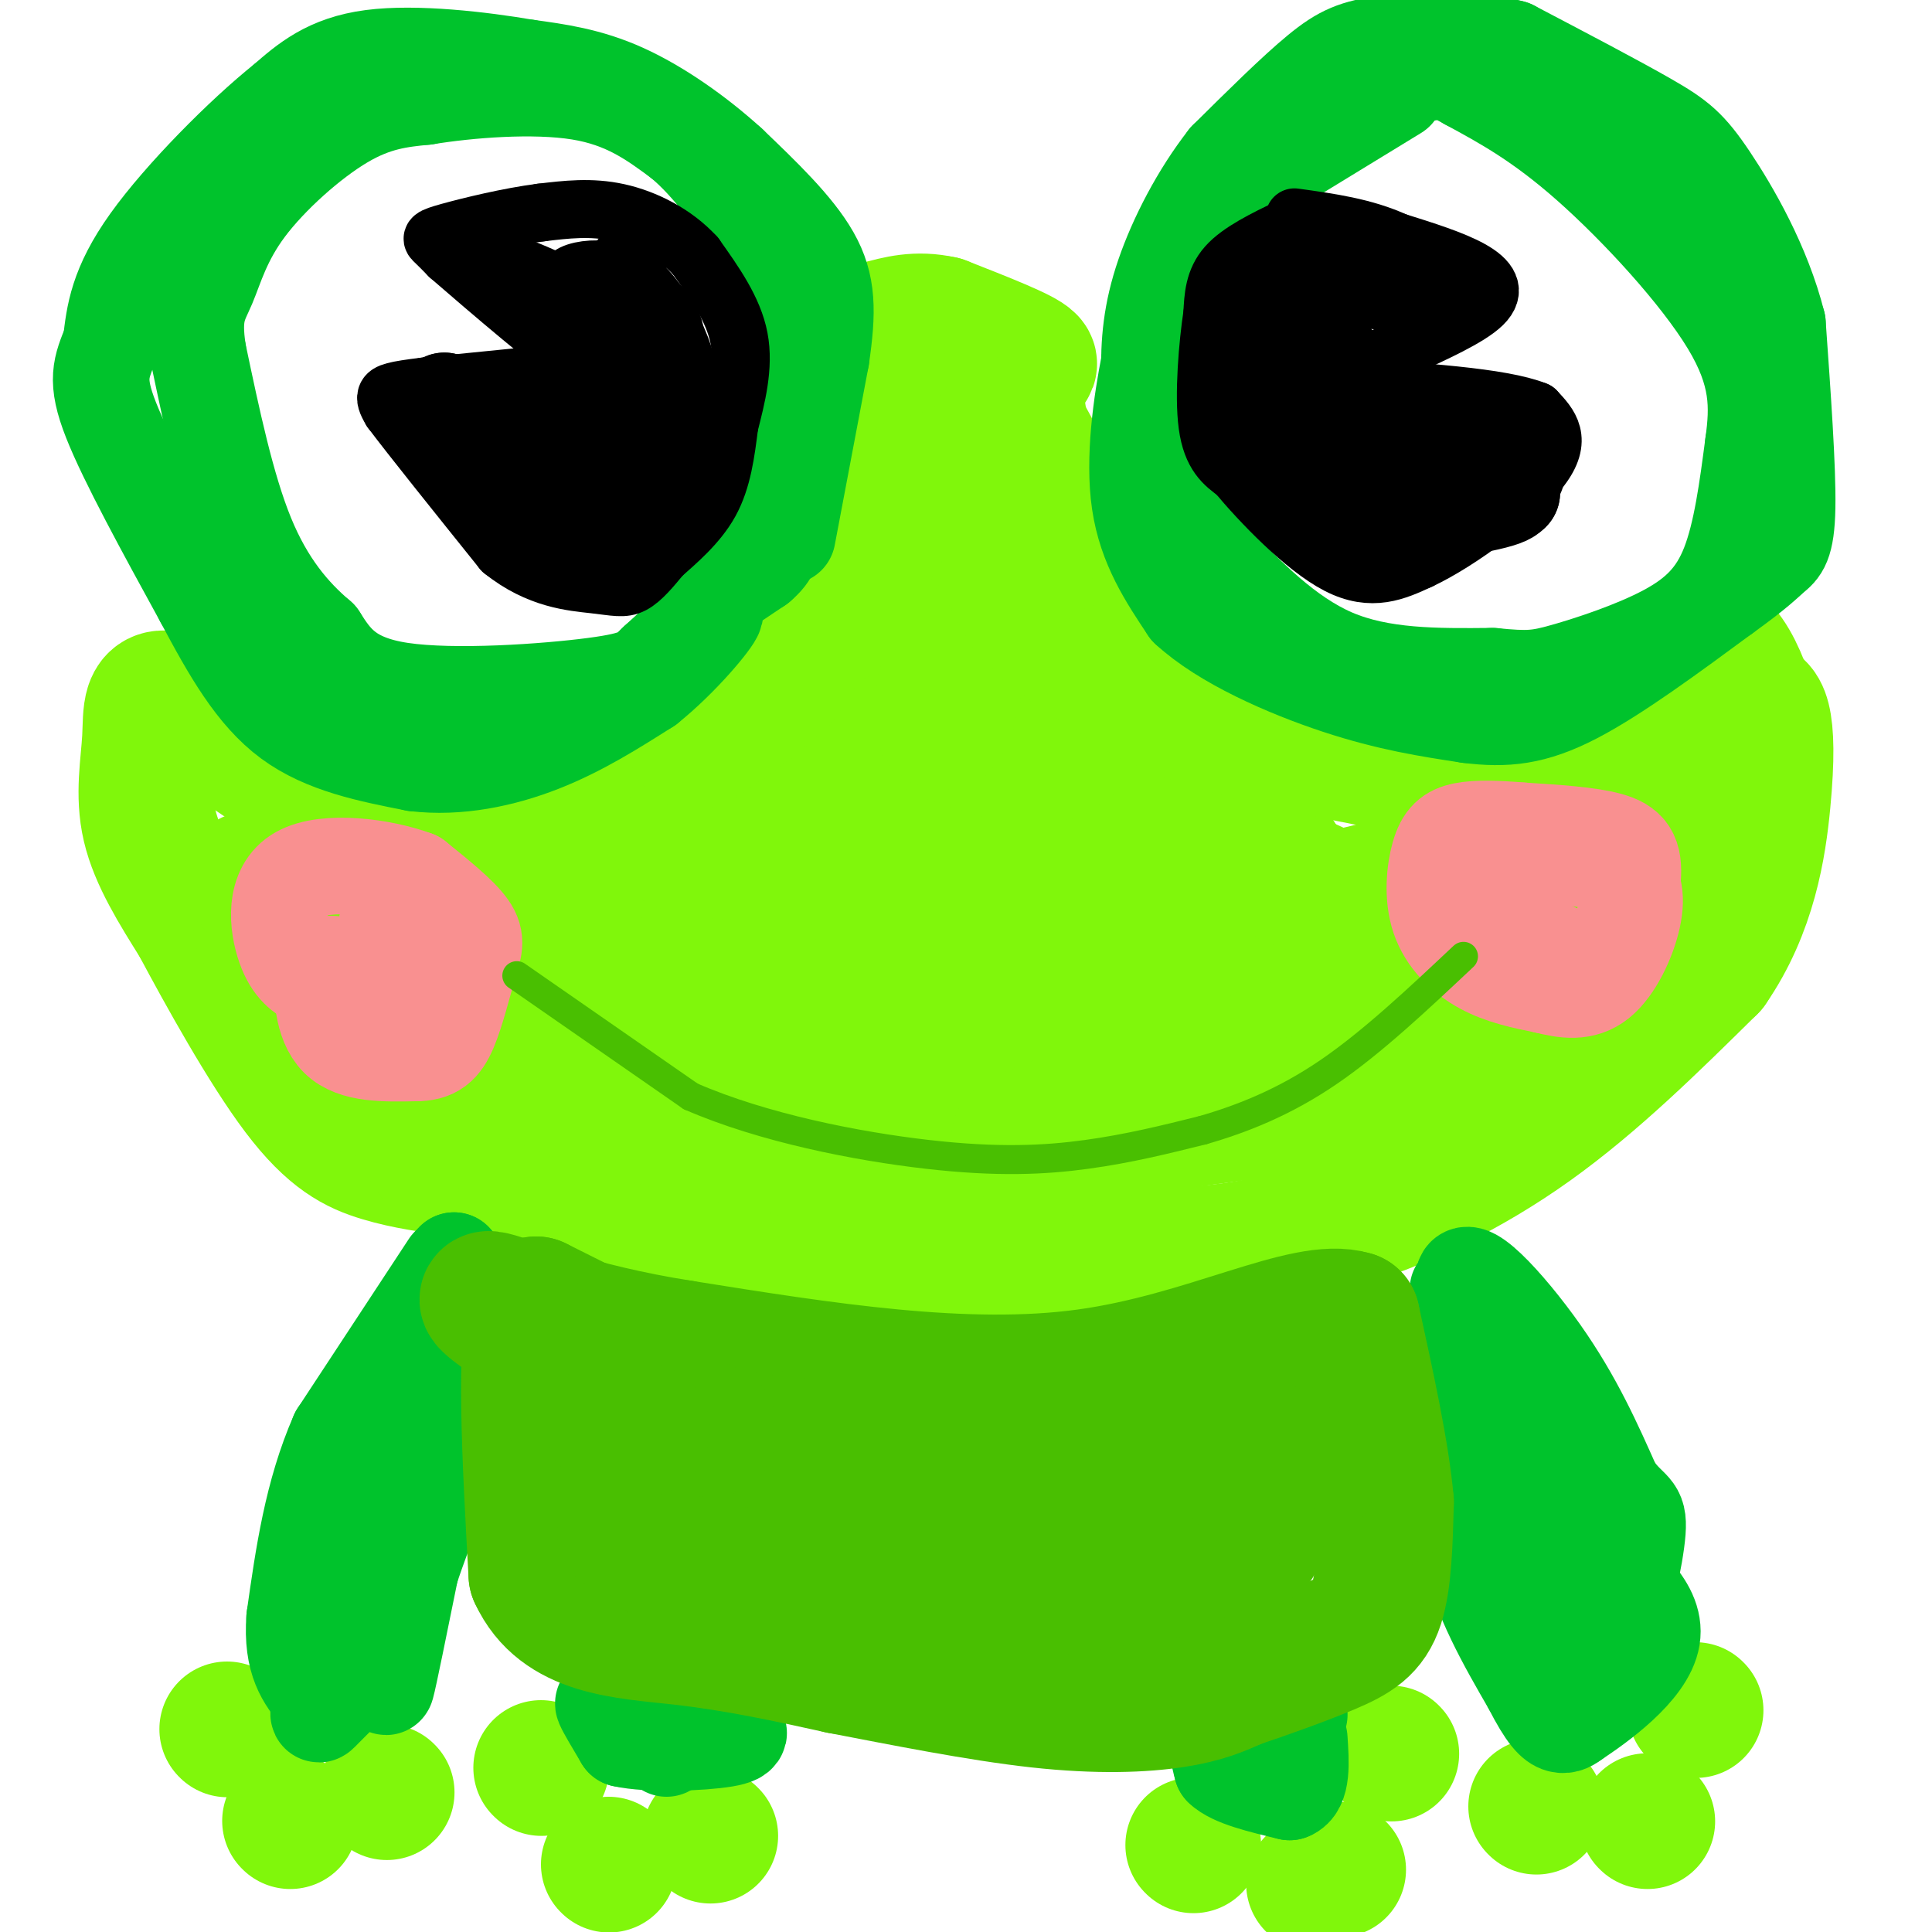 <svg viewBox='0 0 400 400' version='1.1' xmlns='http://www.w3.org/2000/svg' xmlns:xlink='http://www.w3.org/1999/xlink'><g fill='none' stroke='#80F70B' stroke-width='28' stroke-linecap='round' stroke-linejoin='round'><path d='M156,201c-7.833,-4.333 -15.667,-8.667 -23,-11c-7.333,-2.333 -14.167,-2.667 -21,-3'/><path d='M112,187c-9.933,-2.911 -24.267,-8.689 -33,-13c-8.733,-4.311 -11.867,-7.156 -15,-10'/><path d='M64,164c-7.167,-4.833 -17.583,-11.917 -28,-19'/><path d='M36,145c-5.345,-1.964 -4.708,2.625 -5,8c-0.292,5.375 -1.512,11.536 0,18c1.512,6.464 5.756,13.232 10,20'/><path d='M41,191c5.476,10.274 14.167,25.958 21,35c6.833,9.042 11.810,11.440 17,13c5.190,1.560 10.595,2.280 16,3'/><path d='M95,242c0.381,-0.810 -6.667,-4.333 -6,-4c0.667,0.333 9.048,4.524 23,8c13.952,3.476 33.476,6.238 53,9'/><path d='M165,255c23.000,2.822 54.000,5.378 74,5c20.000,-0.378 29.000,-3.689 38,-7'/><path d='M277,253c13.156,-4.067 27.044,-10.733 40,-20c12.956,-9.267 24.978,-21.133 37,-33'/><path d='M354,200c8.179,-11.821 10.125,-24.875 11,-34c0.875,-9.125 0.679,-14.321 0,-17c-0.679,-2.679 -1.839,-2.839 -3,-3'/><path d='M362,146c-8.378,5.578 -27.822,21.022 -54,31c-26.178,9.978 -59.089,14.489 -92,19'/><path d='M216,196c-30.310,4.857 -60.083,7.500 -90,4c-29.917,-3.500 -59.976,-13.143 -69,-12c-9.024,1.143 2.988,13.071 15,25'/><path d='M72,213c6.857,7.547 16.499,13.915 30,21c13.501,7.085 30.860,14.888 41,19c10.140,4.112 13.060,4.533 13,2c-0.060,-2.533 -3.098,-8.019 -23,-14c-19.902,-5.981 -56.666,-12.456 -70,-22c-13.334,-9.544 -3.238,-22.155 0,-28c3.238,-5.845 -0.381,-4.922 -4,-4'/><path d='M59,187c-3.624,-2.850 -10.685,-7.975 -5,-3c5.685,4.975 24.114,20.051 40,30c15.886,9.949 29.227,14.770 52,20c22.773,5.230 54.977,10.870 63,10c8.023,-0.870 -8.136,-8.248 -35,-17c-26.864,-8.752 -64.432,-18.876 -102,-29'/><path d='M72,198c15.021,-0.630 103.573,12.294 152,17c48.427,4.706 56.728,1.192 65,-1c8.272,-2.192 16.515,-3.063 -14,-4c-30.515,-0.938 -99.787,-1.942 -123,-1c-23.213,0.942 -0.365,3.831 21,6c21.365,2.169 41.247,3.620 67,3c25.753,-0.620 57.376,-3.310 89,-6'/><path d='M329,212c5.558,-1.864 -25.048,-3.524 -51,2c-25.952,5.524 -47.250,18.232 -56,22c-8.750,3.768 -4.954,-1.402 15,-5c19.954,-3.598 56.064,-5.622 60,-7c3.936,-1.378 -24.304,-2.108 -44,0c-19.696,2.108 -30.848,7.054 -42,12'/><path d='M211,236c13.119,-0.750 66.917,-8.625 90,-12c23.083,-3.375 15.452,-2.250 14,-4c-1.452,-1.750 3.274,-6.375 8,-11'/><path d='M323,208c16.595,-14.702 33.190,-29.405 26,-32c-7.190,-2.595 -38.167,6.917 -53,11c-14.833,4.083 -13.524,2.738 -18,0c-4.476,-2.738 -14.738,-6.869 -25,-11'/><path d='M253,176c-4.200,-0.067 -2.200,5.267 -8,-8c-5.800,-13.267 -19.400,-45.133 -33,-77'/><path d='M212,91c-4.111,-15.178 2.111,-14.622 1,-16c-1.111,-1.378 -9.556,-4.689 -18,-8'/><path d='M195,67c-5.167,-1.167 -9.083,-0.083 -13,1'/><path d='M182,68c-1.667,10.156 0.667,35.044 1,47c0.333,11.956 -1.333,10.978 -3,10'/><path d='M180,125c-1.786,4.702 -4.750,11.458 -7,17c-2.250,5.542 -3.786,9.869 -16,15c-12.214,5.131 -35.107,11.065 -58,17'/><path d='M99,174c-17.512,2.036 -32.292,-1.375 -19,-2c13.292,-0.625 54.655,1.536 79,1c24.345,-0.536 31.673,-3.768 39,-7'/><path d='M198,166c-3.297,0.051 -31.039,3.680 -46,6c-14.961,2.320 -17.143,3.332 8,5c25.143,1.668 77.609,3.992 96,3c18.391,-0.992 2.707,-5.299 -6,-9c-8.707,-3.701 -10.437,-6.796 -23,-8c-12.563,-1.204 -35.959,-0.516 -45,-2c-9.041,-1.484 -3.726,-5.138 1,-7c4.726,-1.862 8.863,-1.931 13,-2'/><path d='M196,152c8.964,2.798 24.875,10.792 28,-4c3.125,-14.792 -6.536,-52.369 -13,-59c-6.464,-6.631 -9.732,17.685 -13,42'/><path d='M198,131c-2.974,12.466 -3.911,22.630 -2,17c1.911,-5.630 6.668,-27.054 1,-34c-5.668,-6.946 -21.762,0.587 -29,6c-7.238,5.413 -5.619,8.707 -4,12'/><path d='M164,132c-0.121,3.091 1.576,4.818 -4,10c-5.576,5.182 -18.424,13.818 -16,11c2.424,-2.818 20.121,-17.091 29,-26c8.879,-8.909 8.939,-12.455 9,-16'/><path d='M182,111c1.909,-4.517 2.182,-7.809 6,-10c3.818,-2.191 11.182,-3.282 15,1c3.818,4.282 4.091,13.938 8,21c3.909,7.062 11.455,11.531 19,16'/><path d='M230,139c6.067,4.622 11.733,8.178 26,12c14.267,3.822 37.133,7.911 60,12'/><path d='M316,163c13.778,0.533 18.222,-4.133 23,-10c4.778,-5.867 9.889,-12.933 15,-20'/><path d='M354,133c4.831,1.397 9.408,14.890 10,24c0.592,9.110 -2.802,13.837 -7,20c-4.198,6.163 -9.199,13.761 -16,18c-6.801,4.239 -15.400,5.120 -24,6'/><path d='M317,201c-6.667,1.833 -11.333,3.417 -16,5'/><path d='M318,374c0.000,0.000 0.100,0.100 0.1,0.1'/><path d='M341,377c0.000,0.000 0.100,0.100 0.1,0.1'/><path d='M351,354c0.000,0.000 0.100,0.100 0.1,0.1'/><path d='M247,382c0.000,0.000 0.100,0.100 0.1,0.1'/><path d='M272,390c0.000,0.000 0.100,0.100 0.1,0.1'/><path d='M288,363c0.000,0.000 0.100,0.100 0.1,0.1'/><path d='M277,387c0.000,0.000 0.100,0.100 0.1,0.1'/><path d='M112,366c0.000,0.000 0.100,0.100 0.1,0.1'/><path d='M126,386c0.000,0.000 0.100,0.100 0.1,0.1'/><path d='M147,380c0.000,0.000 0.100,0.100 0.1,0.1'/><path d='M47,358c0.000,0.000 0.100,0.100 0.1,0.1'/><path d='M60,377c0.000,0.000 0.100,0.100 0.1,0.1'/><path d='M80,371c0.000,0.000 0.100,0.100 0.1,0.1'/></g>
<g fill='none' stroke='#00C32C' stroke-width='20' stroke-linecap='round' stroke-linejoin='round'><path d='M93,262c0.000,0.000 -23.000,35.000 -23,35'/><path d='M70,297c-5.333,12.167 -7.167,25.083 -9,38'/><path d='M61,335c-0.667,9.000 2.167,12.500 5,16'/><path d='M66,351c0.467,3.689 -0.867,4.911 1,3c1.867,-1.911 6.933,-6.956 12,-12'/><path d='M79,342c1.867,0.756 0.533,8.644 1,7c0.467,-1.644 2.733,-12.822 5,-24'/><path d='M85,325c2.778,-8.622 7.222,-18.178 9,-29c1.778,-10.822 0.889,-22.911 0,-35'/><path d='M94,261c-0.933,1.756 -3.267,23.644 -8,39c-4.733,15.356 -11.867,24.178 -19,33'/><path d='M67,333c-2.667,5.000 0.167,1.000 3,-3'/><path d='M318,298c0.000,0.000 -14.000,-26.000 -14,-26'/><path d='M304,272c-2.622,-5.556 -2.178,-6.444 -2,-3c0.178,3.444 0.089,11.222 0,19'/><path d='M302,288c-0.133,8.778 -0.467,21.222 2,32c2.467,10.778 7.733,19.889 13,29'/><path d='M317,349c3.222,6.333 4.778,7.667 6,8c1.222,0.333 2.111,-0.333 3,-1'/><path d='M326,356c4.689,-3.089 14.911,-10.311 16,-17c1.089,-6.689 -6.956,-12.844 -15,-19'/><path d='M327,320c-6.500,-12.167 -15.250,-33.083 -24,-54'/><path d='M303,266c-0.844,-6.533 9.044,4.133 16,14c6.956,9.867 10.978,18.933 15,28'/><path d='M334,308c3.679,5.116 5.378,3.907 5,9c-0.378,5.093 -2.833,16.486 -5,20c-2.167,3.514 -4.048,-0.853 -6,-6c-1.952,-5.147 -3.976,-11.073 -6,-17'/><path d='M322,314c-1.333,-3.333 -1.667,-3.167 -2,-3'/><path d='M322,324c0.000,0.000 1.000,2.000 1,2'/><path d='M138,362c0.000,0.000 -10.000,-7.000 -10,-7'/><path d='M128,355c-2.400,-1.844 -3.400,-2.956 -3,-2c0.400,0.956 2.200,3.978 4,7'/><path d='M129,360c5.244,1.222 16.356,0.778 21,0c4.644,-0.778 2.822,-1.889 1,-3'/><path d='M151,357c-0.167,-0.500 -1.083,-0.250 -2,0'/><path d='M269,355c-6.167,0.583 -12.333,1.167 -15,3c-2.667,1.833 -1.833,4.917 -1,8'/><path d='M253,366c2.167,2.167 8.083,3.583 14,5'/><path d='M267,371c2.667,-1.000 2.333,-6.000 2,-11'/><path d='M163,111c0.000,0.000 7.000,-37.000 7,-37'/><path d='M170,74c1.400,-9.578 1.400,-15.022 -2,-21c-3.400,-5.978 -10.200,-12.489 -17,-19'/><path d='M151,34c-6.644,-6.067 -14.756,-11.733 -22,-15c-7.244,-3.267 -13.622,-4.133 -20,-5'/><path d='M109,14c-9.422,-1.622 -22.978,-3.178 -32,-2c-9.022,1.178 -13.511,5.089 -18,9'/><path d='M59,21c-8.667,6.911 -21.333,19.689 -28,29c-6.667,9.311 -7.333,15.156 -8,21'/><path d='M23,71c-2.089,5.178 -3.311,7.622 0,16c3.311,8.378 11.156,22.689 19,37'/><path d='M42,124c5.800,10.911 10.800,19.689 18,25c7.200,5.311 16.600,7.156 26,9'/><path d='M86,158c8.844,1.044 17.956,-0.844 26,-4c8.044,-3.156 15.022,-7.578 22,-12'/><path d='M134,142c7.067,-5.644 13.733,-13.756 14,-15c0.267,-1.244 -5.867,4.378 -12,10'/><path d='M136,137c-2.619,2.488 -3.167,3.708 -13,5c-9.833,1.292 -28.952,2.655 -40,1c-11.048,-1.655 -14.024,-6.327 -17,-11'/><path d='M66,132c-5.533,-4.689 -10.867,-10.911 -15,-21c-4.133,-10.089 -7.067,-24.044 -10,-38'/><path d='M41,73c-1.314,-8.351 0.400,-10.228 2,-14c1.600,-3.772 3.085,-9.439 8,-16c4.915,-6.561 13.262,-14.018 20,-18c6.738,-3.982 11.869,-4.491 17,-5'/><path d='M88,20c8.822,-1.444 22.378,-2.556 32,-1c9.622,1.556 15.311,5.778 21,10'/><path d='M141,29c6.298,5.155 11.542,13.042 15,18c3.458,4.958 5.131,6.988 6,14c0.869,7.012 0.935,19.006 1,31'/><path d='M163,92c-0.778,8.378 -3.222,13.822 -7,19c-3.778,5.178 -8.889,10.089 -14,15'/><path d='M142,126c0.167,1.000 7.583,-4.000 15,-9'/><path d='M157,117c3.000,-2.500 3.000,-4.250 3,-6'/><path d='M289,19c0.000,0.000 -36.000,22.000 -36,22'/><path d='M253,41c-7.600,5.911 -8.600,9.689 -10,15c-1.400,5.311 -3.200,12.156 -5,19'/><path d='M238,75c-1.667,8.422 -3.333,19.978 -2,29c1.333,9.022 5.667,15.511 10,22'/><path d='M246,126c7.244,6.711 20.356,12.489 31,16c10.644,3.511 18.822,4.756 27,6'/><path d='M304,148c7.711,0.978 13.489,0.422 22,-4c8.511,-4.422 19.756,-12.711 31,-21'/><path d='M357,123c6.857,-4.917 8.500,-6.708 10,-8c1.500,-1.292 2.857,-2.083 3,-10c0.143,-7.917 -0.929,-22.958 -2,-38'/><path d='M368,67c-3.036,-12.131 -9.625,-23.458 -14,-30c-4.375,-6.542 -6.536,-8.298 -13,-12c-6.464,-3.702 -17.232,-9.351 -28,-15'/><path d='M313,10c-9.607,-2.690 -19.625,-1.917 -26,-1c-6.375,0.917 -9.107,1.976 -14,6c-4.893,4.024 -11.946,11.012 -19,18'/><path d='M254,33c-5.679,7.238 -10.375,16.333 -13,24c-2.625,7.667 -3.179,13.905 -3,21c0.179,7.095 1.089,15.048 2,23'/><path d='M240,101c1.988,6.095 5.958,9.833 12,16c6.042,6.167 14.155,14.762 24,19c9.845,4.238 21.423,4.119 33,4'/><path d='M309,140c7.421,0.734 9.474,0.568 15,-1c5.526,-1.568 14.526,-4.537 21,-8c6.474,-3.463 10.421,-7.418 13,-14c2.579,-6.582 3.789,-15.791 5,-25'/><path d='M363,92c1.071,-7.762 1.250,-14.667 -5,-25c-6.250,-10.333 -18.929,-24.095 -29,-33c-10.071,-8.905 -17.536,-12.952 -25,-17'/><path d='M304,17c-5.500,-3.167 -6.750,-2.583 -8,-2'/></g>
<g fill='none' stroke='#F99090' stroke-width='20' stroke-linecap='round' stroke-linejoin='round'><path d='M70,200c-1.244,-0.533 -2.489,-1.067 -3,2c-0.511,3.067 -0.289,9.733 3,13c3.289,3.267 9.644,3.133 16,3'/><path d='M86,218c3.853,0.024 5.486,-1.416 7,-5c1.514,-3.584 2.907,-9.311 4,-13c1.093,-3.689 1.884,-5.340 0,-8c-1.884,-2.660 -6.442,-6.330 -11,-10'/><path d='M86,182c-6.881,-2.583 -18.583,-4.042 -24,-1c-5.417,3.042 -4.548,10.583 -3,15c1.548,4.417 3.774,5.708 6,7'/><path d='M65,203c1.158,1.794 1.053,2.780 5,6c3.947,3.220 11.947,8.675 16,6c4.053,-2.675 4.158,-13.478 3,-19c-1.158,-5.522 -3.579,-5.761 -6,-6'/><path d='M83,190c-1.911,1.333 -3.689,7.667 -4,8c-0.311,0.333 0.844,-5.333 2,-11'/><path d='M323,176c-4.054,-0.262 -8.107,-0.524 -10,1c-1.893,1.524 -1.625,4.833 -2,8c-0.375,3.167 -1.393,6.190 0,8c1.393,1.810 5.196,2.405 9,3'/><path d='M320,196c3.724,1.766 8.534,4.679 12,2c3.466,-2.679 5.587,-10.952 6,-16c0.413,-5.048 -0.882,-6.871 -5,-8c-4.118,-1.129 -11.059,-1.565 -18,-2'/><path d='M315,172c-5.226,-0.441 -9.293,-0.544 -12,0c-2.707,0.544 -4.056,1.733 -5,5c-0.944,3.267 -1.485,8.610 0,13c1.485,4.390 4.996,7.826 9,10c4.004,2.174 8.502,3.087 13,4'/><path d='M320,204c4.078,1.030 7.774,1.606 11,-1c3.226,-2.606 5.984,-8.394 7,-13c1.016,-4.606 0.290,-8.030 -3,-10c-3.290,-1.970 -9.145,-2.485 -15,-3'/></g>
<g fill='none' stroke='#49BF01' stroke-width='28' stroke-linecap='round' stroke-linejoin='round'><path d='M169,288c-10.500,-0.667 -21.000,-1.333 -28,-3c-7.000,-1.667 -10.500,-4.333 -14,-7'/><path d='M127,278c-5.000,-2.500 -10.500,-5.250 -16,-8'/><path d='M111,270c-2.667,8.000 -1.333,32.000 0,56'/><path d='M111,326c5.200,11.333 18.200,11.667 30,13c11.800,1.333 22.400,3.667 33,6'/><path d='M174,345c12.869,2.464 28.542,5.625 41,7c12.458,1.375 21.702,0.964 28,0c6.298,-0.964 9.649,-2.482 13,-4'/><path d='M256,348c5.738,-1.917 13.583,-4.708 19,-7c5.417,-2.292 8.405,-4.083 10,-9c1.595,-4.917 1.798,-12.958 2,-21'/><path d='M287,311c-0.833,-9.833 -3.917,-23.917 -7,-38'/><path d='M280,273c-9.578,-2.978 -30.022,8.578 -55,12c-24.978,3.422 -54.489,-1.289 -84,-6'/><path d='M141,279c-22.089,-3.467 -35.311,-9.133 -39,-10c-3.689,-0.867 2.156,3.067 8,7'/><path d='M110,276c3.888,6.231 9.609,18.309 14,27c4.391,8.691 7.451,13.994 26,17c18.549,3.006 52.585,3.716 57,3c4.415,-0.716 -20.793,-2.858 -46,-5'/><path d='M161,318c-19.297,-1.237 -44.538,-1.829 -24,-1c20.538,0.829 86.856,3.078 111,3c24.144,-0.078 6.116,-2.482 -5,-5c-11.116,-2.518 -15.319,-5.148 -29,-8c-13.681,-2.852 -36.841,-5.926 -60,-9'/><path d='M154,298c14.083,-0.476 79.292,2.833 104,5c24.708,2.167 8.917,3.190 1,6c-7.917,2.810 -7.958,7.405 -8,12'/><path d='M251,321c-10.221,4.378 -31.772,9.322 -59,9c-27.228,-0.322 -60.133,-5.911 -51,-7c9.133,-1.089 60.305,2.322 83,3c22.695,0.678 16.913,-1.378 18,-5c1.087,-3.622 9.044,-8.811 17,-14'/><path d='M259,307c2.126,-3.298 -1.059,-4.544 0,-6c1.059,-1.456 6.362,-3.123 -8,-3c-14.362,0.123 -48.389,2.035 -69,2c-20.611,-0.035 -27.805,-2.018 -35,-4'/><path d='M147,296c-5.833,-0.667 -2.917,-0.333 0,0'/><path d='M127,295c0.000,0.000 6.000,1.000 6,1'/></g>
<g fill='none' stroke='#49BF01' stroke-width='6' stroke-linecap='round' stroke-linejoin='round'><path d='M107,202c0.000,0.000 36.000,25.000 36,25'/><path d='M143,227c14.976,6.524 34.417,10.333 49,12c14.583,1.667 24.310,1.190 33,0c8.690,-1.190 16.345,-3.095 24,-5'/><path d='M249,234c8.267,-2.378 16.933,-5.822 26,-12c9.067,-6.178 18.533,-15.089 28,-24'/></g>
<g fill='none' stroke='#000000' stroke-width='12' stroke-linecap='round' stroke-linejoin='round'><path d='M118,77c0.000,0.000 -30.000,3.000 -30,3'/><path d='M88,80c-6.489,0.778 -7.711,1.222 -8,2c-0.289,0.778 0.356,1.889 1,3'/><path d='M81,85c4.000,5.333 13.500,17.167 23,29'/><path d='M104,114c7.452,6.000 14.583,6.500 19,7c4.417,0.500 6.119,1.000 8,0c1.881,-1.000 3.940,-3.500 6,-6'/><path d='M137,115c2.978,-2.667 7.422,-6.333 10,-11c2.578,-4.667 3.289,-10.333 4,-16'/><path d='M151,88c1.467,-5.733 3.133,-12.067 2,-18c-1.133,-5.933 -5.067,-11.467 -9,-17'/><path d='M144,53c-4.244,-4.644 -10.356,-7.756 -16,-9c-5.644,-1.244 -10.822,-0.622 -16,0'/><path d='M112,44c-6.560,0.821 -14.958,2.875 -19,4c-4.042,1.125 -3.726,1.321 -3,2c0.726,0.679 1.863,1.839 3,3'/><path d='M93,53c7.133,6.200 23.467,20.200 27,22c3.533,1.800 -5.733,-8.600 -15,-19'/><path d='M105,56c-3.638,-3.858 -5.233,-4.003 -3,-3c2.233,1.003 8.293,3.155 12,5c3.707,1.845 5.059,3.384 7,9c1.941,5.616 4.470,15.308 7,25'/><path d='M128,92c1.083,7.560 0.292,13.958 1,6c0.708,-7.958 2.917,-30.274 3,-40c0.083,-9.726 -1.958,-6.863 -4,-4'/><path d='M128,54c0.222,3.911 2.778,15.689 2,18c-0.778,2.311 -4.889,-4.844 -9,-12'/><path d='M121,60c0.867,1.111 7.533,9.889 10,19c2.467,9.111 0.733,18.556 -1,28'/><path d='M130,107c2.485,3.991 9.196,-0.030 13,-3c3.804,-2.970 4.700,-4.889 4,-10c-0.700,-5.111 -2.996,-13.415 -6,-20c-3.004,-6.585 -6.715,-11.453 -10,-14c-3.285,-2.547 -6.142,-2.774 -9,-3'/><path d='M122,57c0.286,-0.214 5.500,0.750 10,3c4.500,2.250 8.286,5.786 8,12c-0.286,6.214 -4.643,15.107 -9,24'/><path d='M131,96c0.499,1.544 6.247,-6.596 9,-12c2.753,-5.404 2.510,-8.070 1,-12c-1.510,-3.930 -4.289,-9.123 -7,-12c-2.711,-2.877 -5.356,-3.439 -8,-4'/><path d='M126,56c-3.067,-0.578 -6.733,-0.022 -8,1c-1.267,1.022 -0.133,2.511 1,4'/><path d='M267,47c-5.167,2.500 -10.333,5.000 -13,8c-2.667,3.000 -2.833,6.500 -3,10'/><path d='M251,65c-0.956,6.222 -1.844,16.778 -1,23c0.844,6.222 3.422,8.111 6,10'/><path d='M256,98c4.844,5.822 13.956,15.378 21,19c7.044,3.622 12.022,1.311 17,-1'/><path d='M294,116c8.244,-3.844 20.356,-12.956 25,-19c4.644,-6.044 1.822,-9.022 -1,-12'/><path d='M318,85c-7.000,-2.833 -24.000,-3.917 -41,-5'/><path d='M277,80c1.089,-3.978 24.311,-11.422 30,-17c5.689,-5.578 -6.156,-9.289 -18,-13'/><path d='M289,50c-6.500,-3.000 -13.750,-4.000 -21,-5'/></g>
<g fill='none' stroke='#000000' stroke-width='20' stroke-linecap='round' stroke-linejoin='round'><path d='M296,62c-5.583,-2.333 -11.167,-4.667 -17,-5c-5.833,-0.333 -11.917,1.333 -18,3'/><path d='M261,60c-3.556,6.067 -3.444,19.733 -1,28c2.444,8.267 7.222,11.133 12,14'/><path d='M272,102c4.533,4.400 9.867,8.400 15,8c5.133,-0.400 10.067,-5.200 15,-10'/><path d='M302,100c-4.289,-1.644 -22.511,-0.756 -30,-6c-7.489,-5.244 -4.244,-16.622 -1,-28'/><path d='M271,66c2.845,2.238 10.458,21.833 18,31c7.542,9.167 15.012,7.905 19,7c3.988,-0.905 4.494,-1.452 5,-2'/><path d='M313,102c0.095,-1.226 -2.167,-3.292 -2,-4c0.167,-0.708 2.762,-0.060 3,0c0.238,0.060 -1.881,-0.470 -4,-1'/><path d='M310,97c-3.202,-0.012 -9.208,0.458 -12,0c-2.792,-0.458 -2.369,-1.845 0,-3c2.369,-1.155 6.685,-2.077 11,-3'/><path d='M134,92c0.000,0.000 -19.000,-4.000 -19,-4'/><path d='M115,88c-7.000,-1.500 -15.000,-3.250 -23,-5'/><path d='M92,83c0.244,4.467 12.356,18.133 19,24c6.644,5.867 7.822,3.933 9,2'/><path d='M120,109c2.167,0.504 3.086,0.764 4,-1c0.914,-1.764 1.823,-5.552 3,-8c1.177,-2.448 2.622,-3.557 -2,-5c-4.622,-1.443 -15.311,-3.222 -26,-5'/><path d='M99,90c-4.500,-0.833 -2.750,-0.417 -1,0'/></g>
</svg>